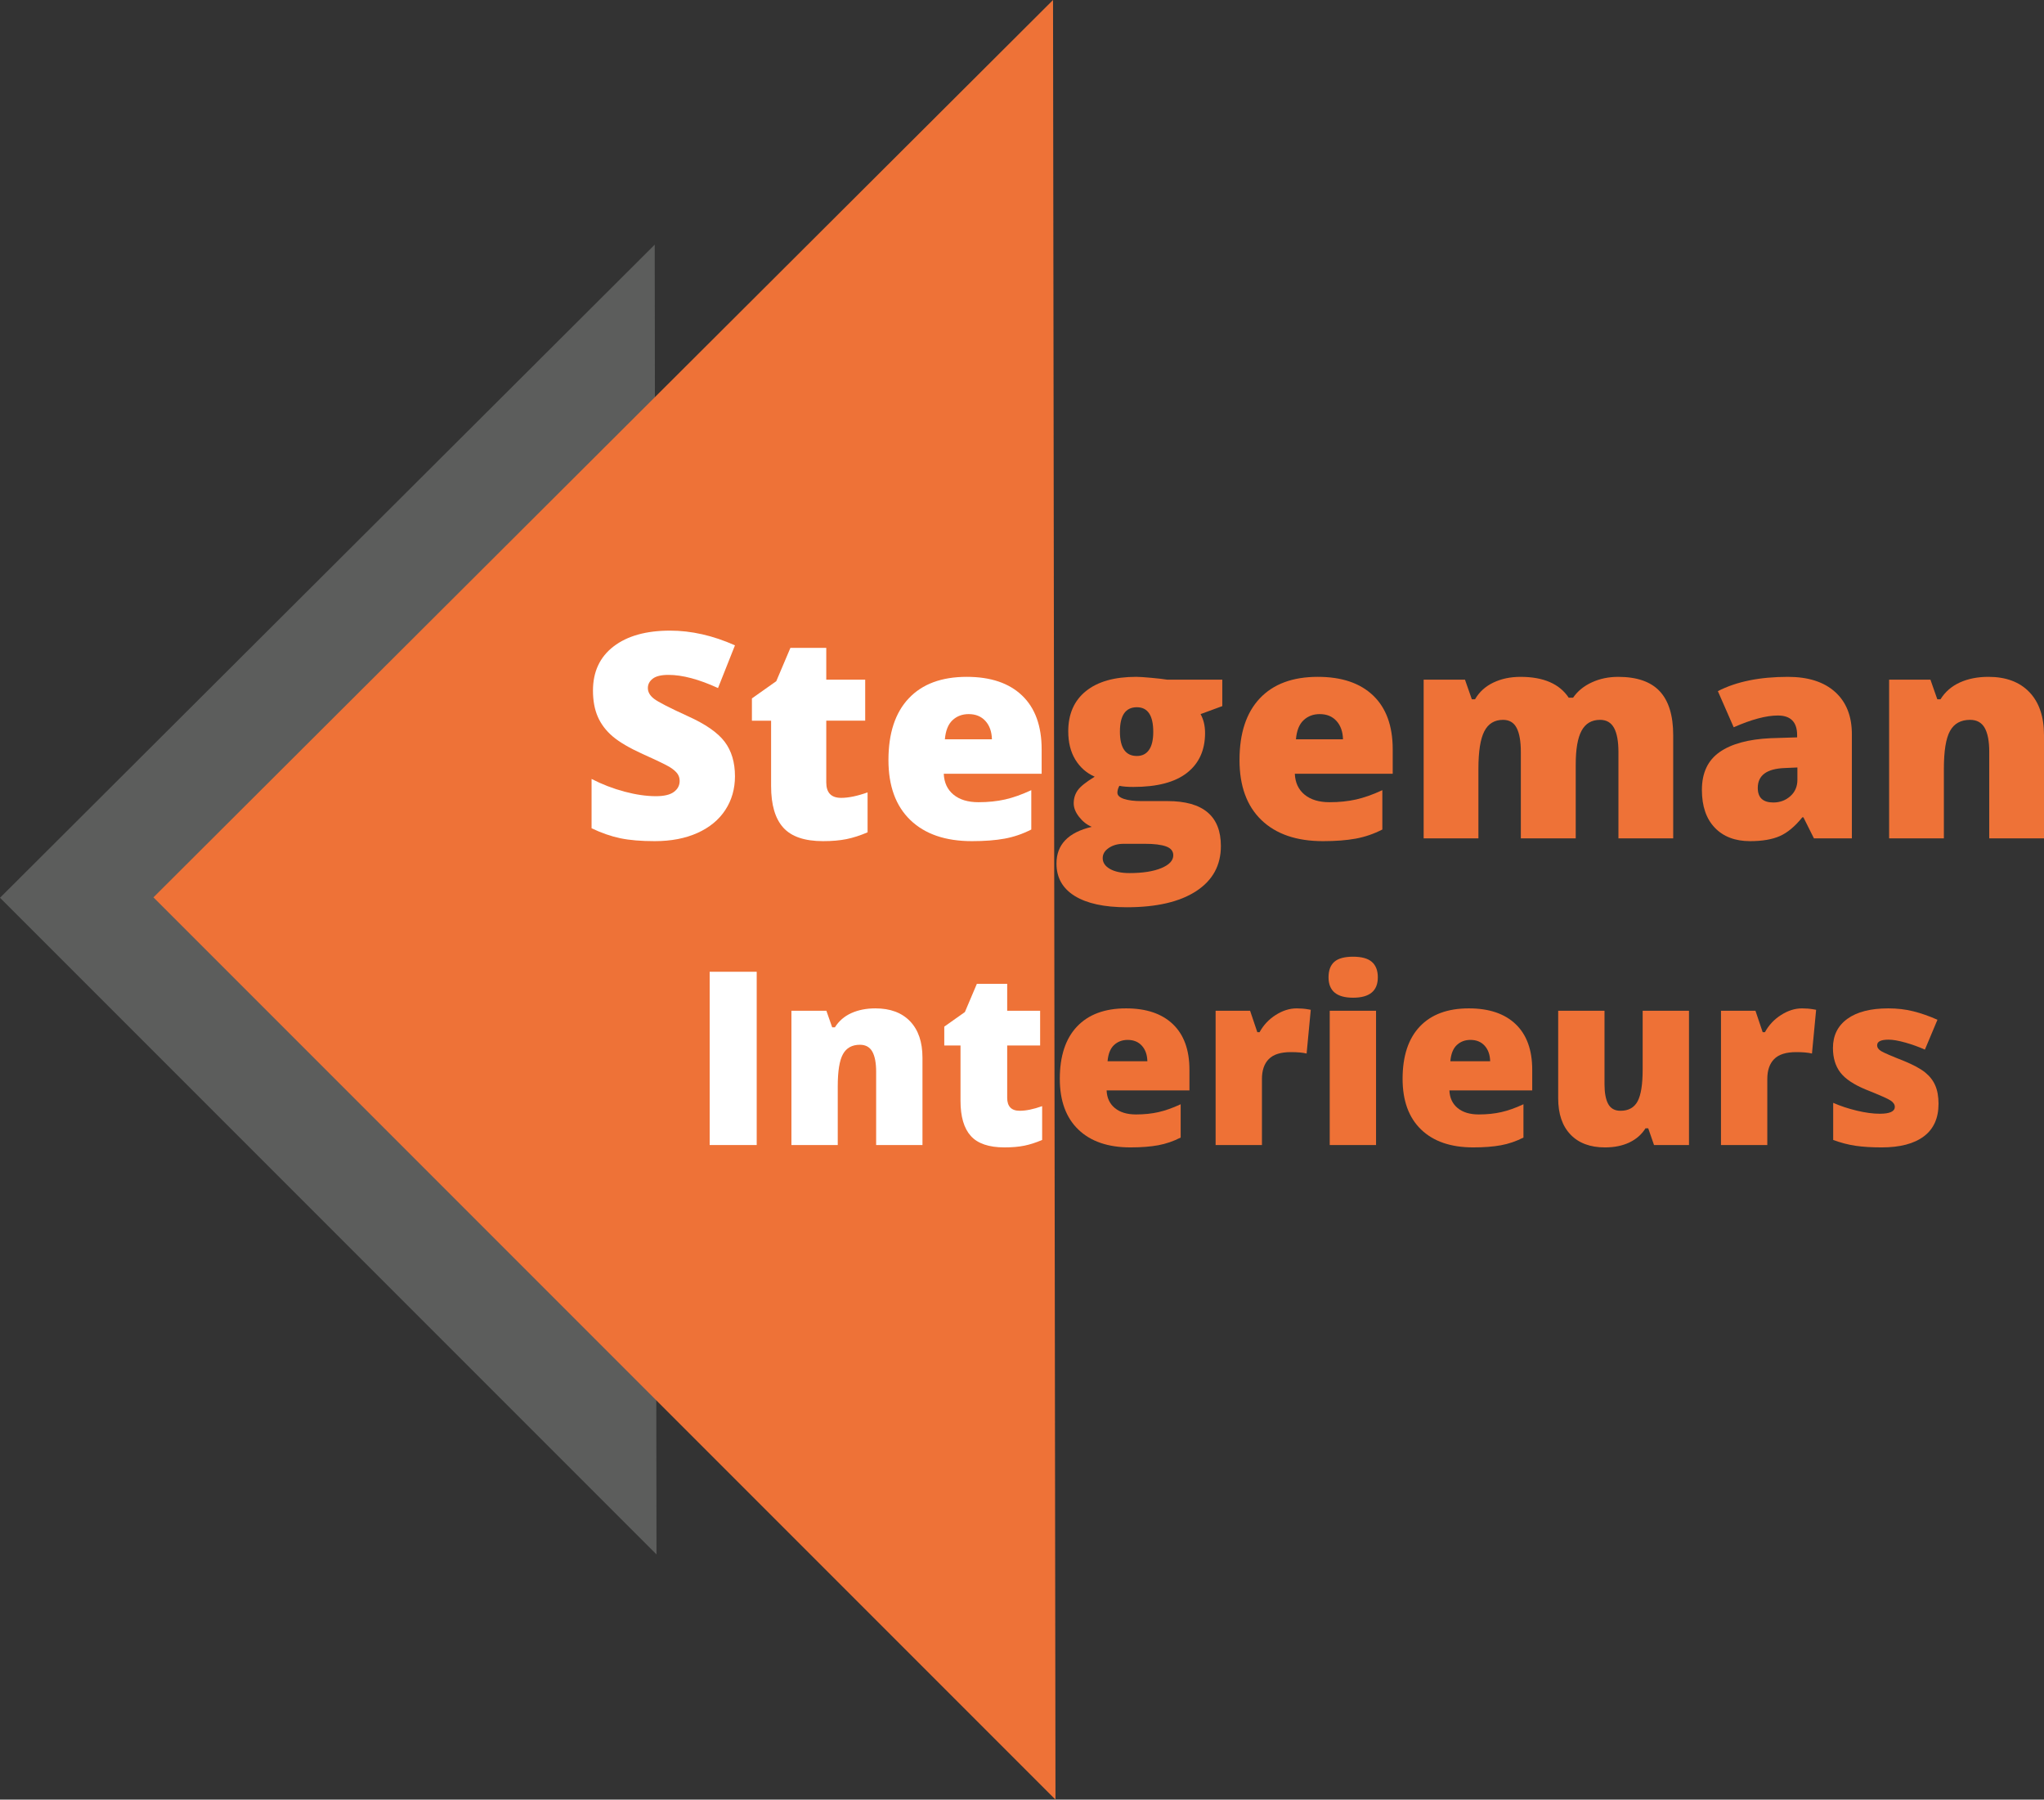 <svg xmlns="http://www.w3.org/2000/svg" id="b" viewBox="0 0 833.883 734"><rect x="0" y="0" width="833.883" height="734" fill="#333333" stroke="none"/><defs><style>.d{fill:#fff;}.e{fill:#ee7237;}.f{fill:#ee7136;}.g{fill:#5c5d5c;}</style></defs><g id="c"><g><polygon class="g" points="0 366.167 267.101 99.794 267.829 633.996 0 366.167"></polygon><polygon class="e" points="62.601 366 429.601 0 430.601 734 62.601 366"></polygon><g><path class="d" d="m299.843,316.563c0,5.18-1.314,9.779-3.942,13.797-2.628,4.019-6.418,7.141-11.369,9.369-4.952,2.228-10.76,3.342-17.424,3.342-5.561,0-10.226-.391-13.997-1.171-3.771-.78-7.694-2.143-11.769-4.085v-20.109c4.303,2.209,8.778,3.933,13.425,5.17,4.646,1.238,8.912,1.857,12.797,1.857,3.351,0,5.808-.58,7.37-1.743,1.561-1.161,2.342-2.656,2.342-4.484,0-1.143-.314-2.143-.943-2.999-.628-.857-1.638-1.723-3.027-2.6-1.391-.875-5.095-2.666-11.112-5.37-5.447-2.475-9.532-4.875-12.254-7.198-2.723-2.323-4.741-4.989-6.056-7.998-1.313-3.008-1.971-6.57-1.971-10.683,0-7.693,2.799-13.691,8.398-17.996,5.599-4.303,13.291-6.456,23.08-6.456,8.645,0,17.462,2,26.451,5.998l-6.913,17.424c-7.808-3.58-14.549-5.37-20.224-5.37-2.933,0-5.066.514-6.398,1.542-1.333,1.028-2,2.305-2,3.828,0,1.638.847,3.104,2.542,4.399,1.694,1.295,6.293,3.656,13.797,7.084,7.198,3.238,12.197,6.713,14.996,10.426,2.8,3.714,4.199,8.389,4.199,14.025Z"></path><path class="d" d="m343.146,325.418c3.008,0,6.607-.743,10.797-2.228v16.282c-3.009,1.295-5.875,2.219-8.598,2.771-2.723.551-5.913.828-9.569.828-7.503,0-12.911-1.837-16.225-5.513-3.313-3.675-4.97-9.321-4.97-16.939v-26.679h-7.827v-9.084l9.94-7.027,5.77-13.597h14.625v12.968h15.882v16.739h-15.882v25.194c0,4.19,2.018,6.284,6.056,6.284Z"></path><path class="d" d="m396.505,343.071c-10.779,0-19.148-2.865-25.108-8.598-5.961-5.732-8.94-13.892-8.94-24.48,0-10.93,2.761-19.318,8.284-25.166,5.522-5.846,13.406-8.769,23.651-8.769,9.749,0,17.282,2.542,22.594,7.627,5.314,5.085,7.97,12.407,7.97,21.966v9.94h-39.933c.152,3.619,1.476,6.456,3.97,8.512,2.494,2.057,5.894,3.085,10.198,3.085,3.922,0,7.531-.371,10.826-1.114,3.294-.742,6.865-2.008,10.712-3.799v16.053c-3.504,1.79-7.123,3.028-10.854,3.713-3.733.685-8.189,1.028-13.368,1.028Zm-1.314-51.816c-2.628,0-4.828.829-6.598,2.485-1.772,1.657-2.81,4.256-3.114,7.798h19.195c-.077-3.123-.962-5.617-2.657-7.484-1.695-1.866-3.97-2.799-6.827-2.799Z"></path><path class="e" d="m498.651,277.202v10.797l-8.855,3.256c1.218,2.209,1.828,4.78,1.828,7.712,0,6.97-2.448,12.378-7.341,16.225-4.894,3.847-12.197,5.77-21.909,5.77-2.399,0-4.304-.152-5.713-.457-.534.991-.8,1.924-.8,2.799,0,1.105.894,1.952,2.685,2.542,1.79.591,4.132.886,7.027.886h10.74c14.511,0,21.766,6.113,21.766,18.338,0,7.884-3.362,14.015-10.083,18.395-6.723,4.379-16.159,6.57-28.308,6.57-9.179,0-16.253-1.534-21.224-4.599-4.97-3.066-7.455-7.475-7.455-13.226,0-7.732,4.799-12.72,14.396-14.968-1.981-.837-3.705-2.189-5.17-4.056-1.467-1.866-2.2-3.713-2.2-5.542,0-2.018.552-3.799,1.657-5.342,1.104-1.542,3.408-3.379,6.913-5.513-3.352-1.485-5.99-3.808-7.913-6.97-1.923-3.161-2.885-7.007-2.885-11.54,0-7.045,2.399-12.511,7.198-16.396s11.654-5.827,20.566-5.827c1.18,0,3.218.134,6.113.4,2.894.267,5.027.514,6.398.743h22.566Zm-48.788,72.782c0,1.828.99,3.304,2.971,4.427,1.98,1.123,4.627,1.685,7.941,1.685,5.408,0,9.741-.677,12.997-2.028,3.257-1.352,4.885-3.095,4.885-5.227,0-1.714-.991-2.923-2.971-3.627-1.981-.706-4.818-1.057-8.512-1.057h-8.741c-2.399,0-4.428.561-6.084,1.685-1.657,1.123-2.485,2.504-2.485,4.142Zm7.027-51.587c0,6.627,2.304,9.94,6.913,9.94,2.132,0,3.779-.818,4.941-2.457,1.162-1.637,1.743-4.094,1.743-7.37,0-6.703-2.228-10.055-6.684-10.055-4.609,0-6.913,3.313-6.913,9.94Z"></path><path class="e" d="m539.727,343.071c-10.779,0-19.148-2.865-25.108-8.598-5.961-5.732-8.94-13.892-8.94-24.48,0-10.93,2.761-19.318,8.284-25.166,5.522-5.846,13.406-8.769,23.651-8.769,9.749,0,17.282,2.542,22.594,7.627,5.314,5.085,7.97,12.407,7.97,21.966v9.94h-39.933c.152,3.619,1.476,6.456,3.97,8.512,2.494,2.057,5.894,3.085,10.198,3.085,3.922,0,7.531-.371,10.826-1.114,3.294-.742,6.865-2.008,10.712-3.799v16.053c-3.504,1.79-7.123,3.028-10.854,3.713-3.733.685-8.189,1.028-13.368,1.028Zm-1.314-51.816c-2.628,0-4.828.829-6.598,2.485-1.772,1.657-2.81,4.256-3.114,7.798h19.195c-.077-3.123-.962-5.617-2.657-7.484-1.695-1.866-3.97-2.799-6.827-2.799Z"></path><path class="e" d="m660.269,341.929v-35.191c0-4.379-.6-7.664-1.8-9.854-1.199-2.19-3.095-3.285-5.684-3.285-3.428,0-5.941,1.467-7.541,4.399-1.6,2.933-2.399,7.522-2.399,13.768v30.164h-22.395v-35.191c0-4.379-.571-7.664-1.714-9.854-1.143-2.19-2.99-3.285-5.542-3.285-3.504,0-6.056,1.562-7.655,4.685-1.6,3.123-2.399,8.227-2.399,15.31v28.336h-22.337v-64.727h16.853l2.799,7.998h1.314c1.714-2.971,4.199-5.236,7.455-6.798,3.257-1.561,6.96-2.342,11.112-2.342,9.331,0,15.882,2.838,19.652,8.512h1.771c1.828-2.666,4.37-4.75,7.627-6.256,3.256-1.504,6.845-2.256,10.769-2.256,7.655,0,13.311,1.962,16.967,5.884,3.656,3.923,5.484,9.883,5.484,17.881v42.104h-22.337Z"></path><path class="e" d="m740.02,341.929l-4.284-8.569h-.457c-3.01,3.733-6.076,6.284-9.198,7.655-3.123,1.371-7.161,2.057-12.111,2.057-6.094,0-10.893-1.828-14.396-5.484-3.505-3.656-5.256-8.798-5.256-15.425,0-6.893,2.399-12.025,7.198-15.396,4.799-3.37,11.749-5.265,20.852-5.684l10.798-.343v-.914c0-5.332-2.628-7.998-7.884-7.998-4.723,0-10.722,1.6-17.996,4.799l-6.455-14.739c7.541-3.885,17.061-5.827,28.564-5.827,8.303,0,14.729,2.057,19.281,6.17,4.551,4.113,6.826,9.865,6.826,17.253v42.447h-15.481Zm-16.567-14.625c2.704,0,5.018-.857,6.941-2.571,1.923-1.714,2.885-3.942,2.885-6.684v-5.027l-5.142.229c-7.351.267-11.026,2.971-11.026,8.112,0,3.961,2.114,5.941,6.342,5.941Z"></path><path class="e" d="m811.546,341.929v-35.306c0-4.303-.619-7.55-1.856-9.74-1.238-2.19-3.228-3.285-5.971-3.285-3.769,0-6.493,1.505-8.169,4.513-1.677,3.009-2.514,8.169-2.514,15.482v28.336h-22.337v-64.727h16.852l2.8,7.998h1.313c1.904-3.046,4.542-5.332,7.912-6.856,3.371-1.523,7.246-2.285,11.626-2.285,7.16,0,12.729,2.076,16.71,6.227,3.979,4.152,5.97,9.998,5.97,17.539v42.104h-22.337Z"></path></g><g><path class="d" d="m289.52,467.015v-70.673h19.191v70.673h-19.191Z"></path><path class="d" d="m357.437,467.015v-29.874c0-3.642-.524-6.389-1.571-8.242-1.047-1.853-2.731-2.779-5.051-2.779-3.19,0-5.495,1.273-6.913,3.819-1.419,2.546-2.127,6.912-2.127,13.1v23.977h-18.901v-54.77h14.26l2.369,6.768h1.112c1.611-2.577,3.843-4.511,6.695-5.801,2.852-1.288,6.13-1.934,9.837-1.934,6.058,0,10.771,1.758,14.14,5.269,3.367,3.513,5.051,8.459,5.051,14.84v35.627h-18.901Z"></path><path class="d" d="m416.025,453.044c2.545,0,5.591-.628,9.136-1.885v13.777c-2.546,1.096-4.972,1.877-7.275,2.344-2.305.467-5.003.701-8.097.701-6.349,0-10.925-1.555-13.729-4.665-2.804-3.109-4.206-7.887-4.206-14.333v-22.574h-6.623v-7.686l8.411-5.946,4.882-11.505h12.375v10.973h13.438v14.164h-13.438v21.318c0,3.545,1.708,5.316,5.124,5.316Z"></path><path class="f" d="m461.175,467.981c-9.121,0-16.202-2.425-21.245-7.275-5.044-4.85-7.565-11.754-7.565-20.713,0-9.249,2.336-16.347,7.009-21.294,4.672-4.946,11.343-7.421,20.013-7.421,8.249,0,14.623,2.151,19.119,6.454,4.495,4.302,6.743,10.498,6.743,18.587v8.41h-33.79c.128,3.062,1.248,5.463,3.36,7.203,2.11,1.74,4.986,2.61,8.628,2.61,3.319,0,6.373-.315,9.161-.942,2.787-.629,5.808-1.699,9.063-3.215v13.584c-2.965,1.515-6.027,2.562-9.185,3.142-3.159.58-6.929.87-11.312.87Zm-1.112-43.844c-2.224,0-4.085.7-5.583,2.103-1.498,1.401-2.377,3.601-2.634,6.599h16.242c-.065-2.643-.815-4.754-2.248-6.333-1.435-1.578-3.36-2.368-5.777-2.368Z"></path><path class="f" d="m528.995,411.278c1.645,0,3.207.13,4.689.387l1.063.193-1.692,17.838c-1.547-.387-3.69-.58-6.429-.58-4.126,0-7.123.942-8.991,2.828-1.87,1.885-2.804,4.601-2.804,8.145v26.926h-18.901v-54.77h14.067l2.949,8.75h.918c1.579-2.9,3.778-5.245,6.599-7.033,2.819-1.789,5.663-2.684,8.531-2.684Z"></path><path class="f" d="m541.998,398.614c0-2.836.79-4.947,2.369-6.333,1.578-1.385,4.125-2.079,7.638-2.079s6.074.71,7.686,2.127c1.61,1.419,2.416,3.514,2.416,6.285,0,5.543-3.367,8.315-10.102,8.315-6.671,0-10.007-2.772-10.007-8.315Zm19.385,68.4h-18.9v-54.77h18.9v54.77Z"></path><path class="f" d="m601.021,467.981c-9.12,0-16.202-2.425-21.245-7.275-5.044-4.85-7.565-11.754-7.565-20.713,0-9.249,2.336-16.347,7.009-21.294,4.673-4.946,11.344-7.421,20.014-7.421,8.249,0,14.622,2.151,19.118,6.454,4.495,4.302,6.743,10.498,6.743,18.587v8.41h-33.789c.128,3.062,1.248,5.463,3.359,7.203,2.11,1.74,4.986,2.61,8.629,2.61,3.318,0,6.372-.315,9.16-.942,2.787-.629,5.808-1.699,9.063-3.215v13.584c-2.966,1.515-6.026,2.562-9.185,3.142-3.159.58-6.93.87-11.312.87Zm-1.112-43.844c-2.223,0-4.084.7-5.583,2.103-1.498,1.401-2.377,3.601-2.634,6.599h16.242c-.065-2.643-.815-4.754-2.248-6.333-1.435-1.578-3.359-2.368-5.777-2.368Z"></path><path class="f" d="m674.788,467.015l-2.368-6.816h-1.112c-1.579,2.514-3.779,4.44-6.599,5.777-2.82,1.337-6.132,2.006-9.934,2.006-6.026,0-10.716-1.748-14.066-5.245-3.353-3.496-5.027-8.435-5.027-14.815v-35.676h18.9v29.923c0,3.577.508,6.284,1.522,8.121,1.016,1.837,2.683,2.755,5.003,2.755,3.255,0,5.575-1.28,6.961-3.843,1.386-2.562,2.079-6.888,2.079-12.979v-23.977h18.901v54.77h-14.261Z"></path><path class="f" d="m735.164,411.278c1.645,0,3.207.13,4.689.387l1.063.193-1.692,17.838c-1.547-.387-3.69-.58-6.429-.58-4.126,0-7.123.942-8.991,2.828-1.869,1.885-2.804,4.601-2.804,8.145v26.926h-18.901v-54.77h14.067l2.948,8.75h.919c1.578-2.9,3.778-5.245,6.599-7.033,2.819-1.789,5.663-2.684,8.531-2.684Z"></path><path class="f" d="m790.852,450.192c0,5.866-1.999,10.297-5.994,13.293-3.996,2.998-9.733,4.496-17.209,4.496-4.061,0-7.589-.218-10.587-.652-2.996-.435-6.059-1.232-9.184-2.393v-15.131c2.932,1.289,6.146,2.353,9.644,3.19,3.496.839,6.614,1.257,9.354,1.257,4.092,0,6.14-.935,6.14-2.804,0-.967-.573-1.828-1.717-2.586-1.145-.757-4.471-2.231-9.982-4.423-5.027-2.062-8.54-4.407-10.537-7.034-1.999-2.626-2.998-5.953-2.998-9.981,0-5.092,1.966-9.056,5.898-11.893,3.931-2.835,9.49-4.254,16.677-4.254,3.608,0,7.001.396,10.176,1.185,3.174.79,6.469,1.942,9.886,3.456l-5.125,12.182c-2.514-1.127-5.172-2.086-7.976-2.876-2.804-.789-5.093-1.185-6.864-1.185-3.094,0-4.641.758-4.641,2.272,0,.935.539,1.732,1.619,2.393,1.079.661,4.197,2.007,9.354,4.036,3.835,1.58,6.695,3.127,8.581,4.641,1.885,1.516,3.271,3.296,4.157,5.342.886,2.047,1.329,4.537,1.329,7.469Z"></path></g></g></g></svg>